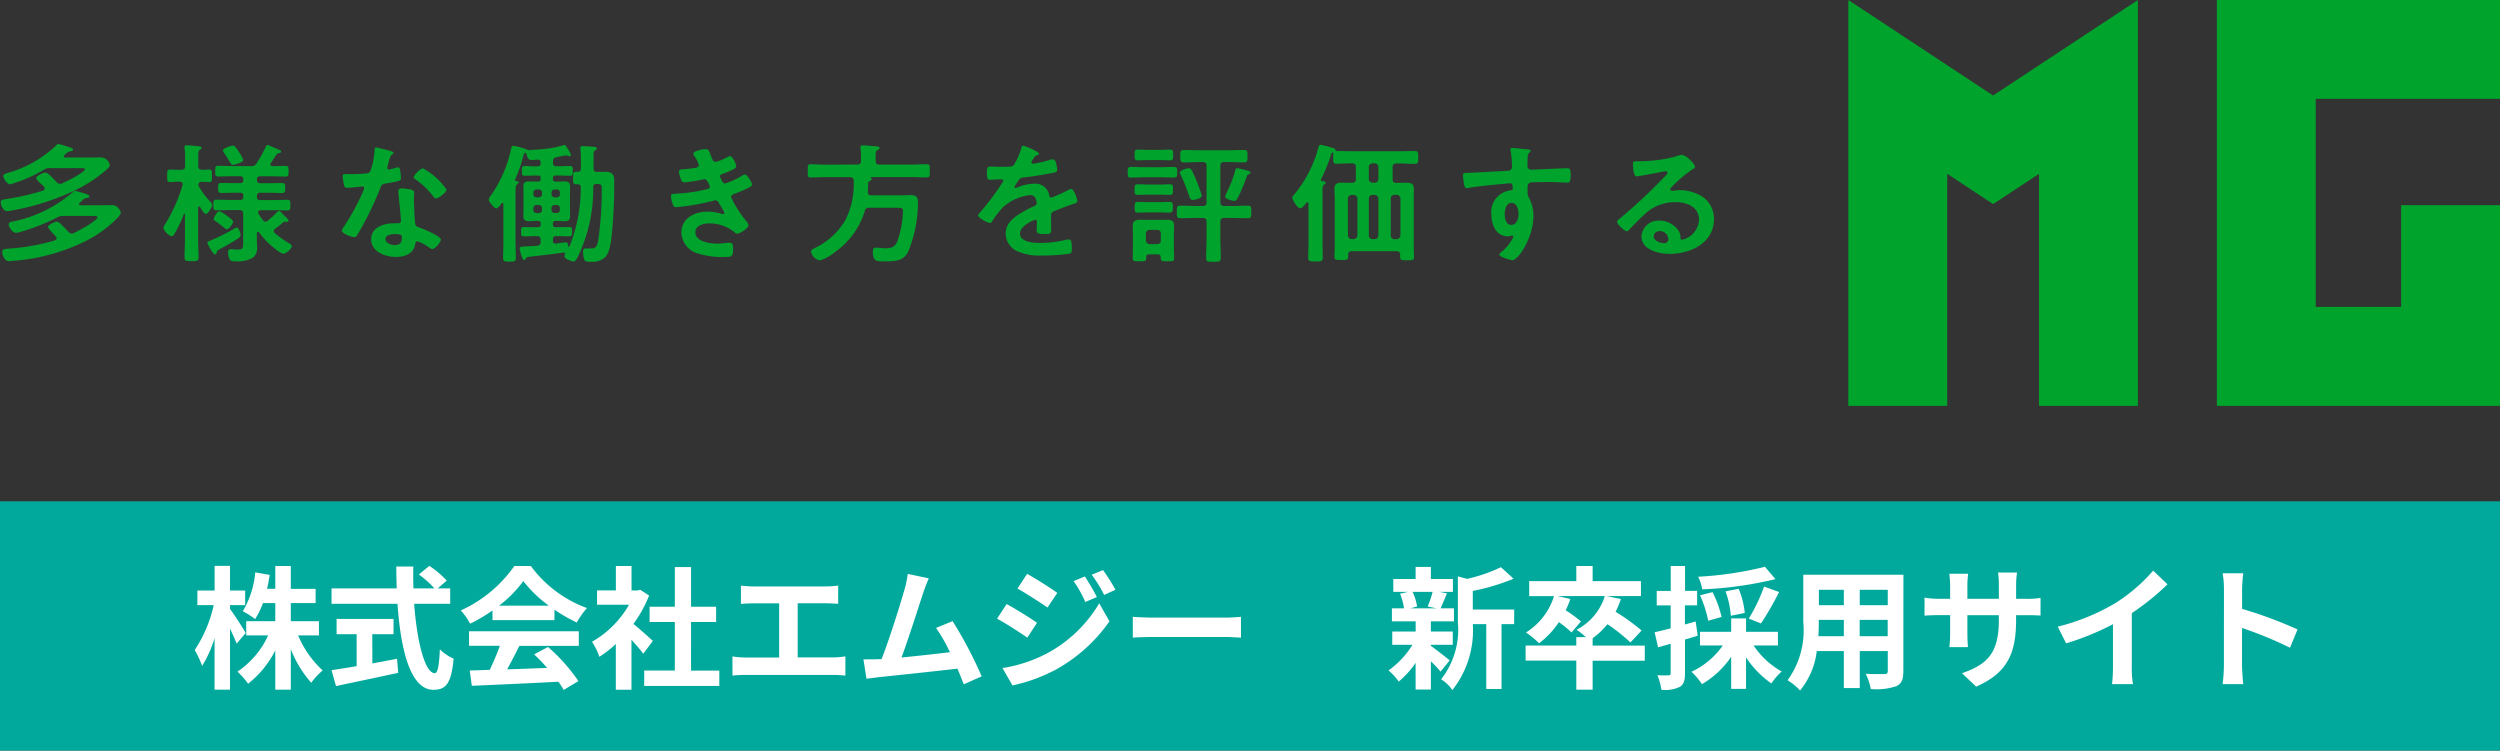 <svg id="コンポーネント_3_6" data-name="コンポーネント 3 – 6" xmlns="http://www.w3.org/2000/svg" width="169.551" height="50.9" viewBox="0 0 169.551 50.9">
  <rect x="0" y="0" width="169.551" height="50.9" fill="#333333" stroke="none"/>
  <rect id="長方形_55" data-name="長方形 55" width="169.55" height="16.9" transform="translate(0 34)" fill="#01a99d"/>
  <path id="パス_201" data-name="パス 201" d="M-68.337-3.069c-.144-.261-.8-1.3-1.062-1.629v-.261h1.026v-.99H-69.4V-7.623h-1.044v1.674h-1.17v.99h1.107a8.968,8.968,0,0,1-1.287,3.042,6.512,6.512,0,0,1,.5,1.08,7.854,7.854,0,0,0,.846-1.881V.774H-69.4v-4.14c.18.378.351.765.45,1.017Zm4.968.162V-3.87h-1.908V-5.1h1.683v-.963h-1.683V-7.614H-66.33v1.548h-.558c.072-.306.126-.621.18-.945l-.981-.171a6.2,6.2,0,0,1-.846,2.637,5.529,5.529,0,0,1,.837.531A5.337,5.337,0,0,0-67.167-5.1h.837V-3.87H-68.3v.963h1.485A5.9,5.9,0,0,1-68.895-.45a5.16,5.16,0,0,1,.72.819A6.656,6.656,0,0,0-66.33-1.89V.774h1.053V-1.971A7.662,7.662,0,0,0-63.891.306a4.548,4.548,0,0,1,.774-.837,6.811,6.811,0,0,1-1.665-2.376Zm3.618-.081h1.44V-4.023h-3.861v1.035h1.359V-.819c-.648.108-1.242.2-1.7.27l.3,1.08c1.161-.252,2.745-.576,4.221-.9l-.081-.954c-.549.108-1.125.216-1.674.315Zm5.283-2.061V-6.093h-.846l.612-.531a6.722,6.722,0,0,0-1.179-1l-.711.585a6.372,6.372,0,0,1,1.053.945h-1.422c-.018-.486-.018-.99-.009-1.485h-1.152c0,.495.009,1,.027,1.485h-4.419v1.044h4.473c.216,3.168.891,5.832,2.43,5.832.855,0,1.215-.414,1.377-2.115a3.011,3.011,0,0,1-.936-.63c-.045,1.143-.153,1.62-.342,1.62-.657,0-1.206-2.079-1.4-4.707Zm3.312.126a8.179,8.179,0,0,0,1.647-1.665,8.759,8.759,0,0,0,1.728,1.665Zm-.441.981h4.2v-.711a10.876,10.876,0,0,0,1.512.873,5.547,5.547,0,0,1,.693-.981A8.233,8.233,0,0,1-49-7.614h-1.116A8.937,8.937,0,0,1-53.748-4.6a4.181,4.181,0,0,1,.63.9A10.392,10.392,0,0,0-51.6-4.6ZM-53.19-2.2H-51.1a17.283,17.283,0,0,1-.684,1.629l-1.359.045L-53,.513c1.53-.072,3.753-.162,5.868-.279a4.771,4.771,0,0,1,.36.558l1-.6a12.1,12.1,0,0,0-2.061-2.313l-.945.5a10.728,10.728,0,0,1,.882.918c-.918.036-1.845.072-2.709.1.27-.5.567-1.062.828-1.593h4.032v-.99H-53.19Zm12.465-.333c-.189-.18-.882-.8-1.314-1.152a8.735,8.735,0,0,0,1.062-1.926L-41.58-6l-.189.045h-.4V-7.614h-1.062v1.656h-1.278v.972h2.169a6.723,6.723,0,0,1-2.511,2.511,4.29,4.29,0,0,1,.5,1.017,7.448,7.448,0,0,0,1.116-.864v3.1h1.062V-2.61c.306.333.612.693.8.945Zm2.592,2.016V-3.816h1.7V-4.851h-1.7V-7.542h-1.1v2.691h-1.71v1.035h1.71V-.522H-41.31V.522h5.094V-.522Zm3.384-5.76v1.233c.225-.018.612-.036.855-.036h1.737v3.672h-2.286a5.828,5.828,0,0,1-.882-.072V-.18a7.521,7.521,0,0,1,.882-.045h5.931a7.221,7.221,0,0,1,.846.045V-1.485a5.5,5.5,0,0,1-.846.072H-30.9V-5.085H-29c.261,0,.576.018.846.036V-6.282c-.261.027-.576.054-.846.054h-4.9C-34.146-6.228-34.515-6.255-34.749-6.282Zm12.744-.5-1.431-.3a6.549,6.549,0,0,1-.216,1.044c-.261.936-1.035,3.4-1.557,4.734-.081,0-.171.009-.243.009-.3.009-.684.009-.99.009l.207,1.314c.288-.036.621-.081.846-.108,1.134-.117,3.861-.405,5.319-.576.171.387.315.756.432,1.062l1.215-.54a27.68,27.68,0,0,0-1.971-3.744l-1.125.459a10.879,10.879,0,0,1,.945,1.647c-.909.108-2.187.252-3.285.36.45-1.206,1.179-3.492,1.467-4.374C-22.257-6.183-22.122-6.516-22.005-6.786Zm10.575-.126-.756.315a8.129,8.129,0,0,1,.792,1.413l.783-.333A15.3,15.3,0,0,0-11.43-6.912Zm1.233-.432-.765.315a8.648,8.648,0,0,1,.846,1.368L-9.351-6A11.574,11.574,0,0,0-10.2-7.344Zm-5.148.261-.648.99c.594.333,1.53.936,2.034,1.287l.666-.99C-13.761-6.129-14.751-6.759-15.345-7.083ZM-17.01-.693l.675,1.179A11.319,11.319,0,0,0-13.329-.621a10.856,10.856,0,0,0,3.573-3.24l-.693-1.224a9.111,9.111,0,0,1-3.5,3.375A9.651,9.651,0,0,1-17.01-.693Zm.279-4.338-.648.99c.6.324,1.539.927,2.052,1.287l.657-1.008C-15.129-4.086-16.119-4.707-16.731-5.031Zm8.559.864v1.413c.333-.027.936-.045,1.449-.045H-1.89c.378,0,.837.036,1.053.045V-4.167c-.234.018-.63.054-1.053.054H-6.723C-7.191-4.113-7.848-4.14-8.172-4.167ZM12.159-5.859a6.727,6.727,0,0,1-.333.99l.594.126H10.656l.45-.126a3.549,3.549,0,0,0-.306-.99Zm-.117,3.591h1.485v-.9H12.042v-.693h1.566v-.882H12.7c.126-.27.27-.63.432-1.017l-.522-.1h.927v-.873H12.042v-.819H11.007v.819H9.495v.873H10.5l-.549.126a4.169,4.169,0,0,1,.27.99H9.4v.882h1.611v.693H9.423v.9h1.368A5.9,5.9,0,0,1,9.171-.531a3.955,3.955,0,0,1,.693.756,6.357,6.357,0,0,0,1.143-1.269V.765h1.035V-1.152a8.423,8.423,0,0,1,.657.7l.621-.765c-.207-.162-.954-.756-1.278-.981Zm5.652-2.394H14.886v-1.26a14.585,14.585,0,0,0,2.763-.828l-.855-.783a10.593,10.593,0,0,1-2.3.792l-.621-.171V-3.8A5.442,5.442,0,0,1,12.735.072,2.466,2.466,0,0,1,13.5.8a6.519,6.519,0,0,0,1.386-4.473H15.8v4.4h1.035v-4.4h.855ZM26.55-2.214H23.013v-.5a5.3,5.3,0,0,0,1.008-.954A13.02,13.02,0,0,1,25.578-2.43l.756-.81A14.076,14.076,0,0,0,24.57-4.509a6.211,6.211,0,0,0,.36-.864l-.954-.2h2.313V-6.588H23.013V-7.614H21.906v1.026H18.711v1.017h1.683a4.465,4.465,0,0,1-1.9,2.466,7.275,7.275,0,0,1,.891.729,5.854,5.854,0,0,0,1.341-1.431,7.3,7.3,0,0,1,.855.7l.639-.747a8.9,8.9,0,0,0-1.035-.756,5.691,5.691,0,0,0,.315-.765l-.855-.2h3.195a3.865,3.865,0,0,1-1.917,2.286,5.116,5.116,0,0,1,.63.5h-.648v.567H18.468v1.026h3.438V.774h1.107V-1.188H26.55ZM34.7-7.56a24.163,24.163,0,0,1-4.527.675,3.656,3.656,0,0,1,.279.855,25.438,25.438,0,0,0,4.959-.693Zm-.27,3.843A19.924,19.924,0,0,0,35.658-5.85l-1.017-.369A11.76,11.76,0,0,1,33.606-4.05Zm-1.1-.711a5.476,5.476,0,0,0-.414-1.638l-.891.171a5.992,5.992,0,0,1,.36,1.656Zm-1.575.27a6.86,6.86,0,0,0-.612-1.683l-.846.216A7.885,7.885,0,0,1,30.852-3.9Zm-1.755.306-.729.207v-1.3H30.1v-.981h-.819V-7.614h-.972v1.692H27.36v.981h.945v1.557c-.405.1-.783.2-1.089.261L27.45-2.1c.261-.072.558-.153.855-.243V-.351c0,.117-.045.153-.153.153a7.271,7.271,0,0,1-.747-.009,3.981,3.981,0,0,1,.27.99,2.334,2.334,0,0,0,1.251-.2c.27-.171.351-.441.351-.936V-2.628c.288-.081.576-.171.864-.261Zm5.58,1.629V-3.15H33.417v-.909H32.409v.909H30.294v.927h1.548A5.372,5.372,0,0,1,29.718-.441,4.861,4.861,0,0,1,30.429.4a6.238,6.238,0,0,0,1.98-1.854V.72h1.008V-1.413A6.567,6.567,0,0,0,35.136.351a4.021,4.021,0,0,1,.7-.81A5.493,5.493,0,0,1,33.93-2.223Zm5.544-.63V-3.96h1.9v1.107Zm-2.8,0c.018-.333.027-.657.027-.945V-3.96H40.05v1.107ZM40.05-6v1.044H38.358V-6Zm2.979,1.044h-1.9V-6h1.9ZM44.091-7.02H37.3v3.213A5.774,5.774,0,0,1,36.234.135a3.953,3.953,0,0,1,.846.693,5.154,5.154,0,0,0,1.134-2.673H40.05V.666h1.08V-1.845h1.9V-.5c0,.162-.063.216-.234.216s-.756.009-1.26-.018A4.046,4.046,0,0,1,41.877.729,4.179,4.179,0,0,0,43.6.54c.36-.162.486-.45.486-1.026Zm7.641,3.042v-.3H52.4c.477,0,.792.009.99.027v-1.2a5.333,5.333,0,0,1-.99.063h-.666v-.945a5.67,5.67,0,0,1,.063-.837H50.508a5.939,5.939,0,0,1,.054.837v.945H48.429v-.891a5.5,5.5,0,0,1,.054-.81H47.205c.027.27.054.549.054.81v.891h-.765a5.846,5.846,0,0,1-.972-.081v1.224c.2-.018.522-.036.972-.036h.765v1.224a7.279,7.279,0,0,1-.054.945h1.26c-.009-.18-.036-.549-.036-.945V-4.275h2.133v.342c0,2.214-.765,2.988-2.5,3.591l.963.909C51.192-.387,51.732-1.746,51.732-3.978Zm2.826.477.567,1.134a18.034,18.034,0,0,0,3.177-1.3v2.88A10.078,10.078,0,0,1,58.239.4h1.422A6.188,6.188,0,0,1,59.58-.783V-4.419A16.508,16.508,0,0,0,62-6.372L61.029-7.3a11.538,11.538,0,0,1-2.538,2.187A14.472,14.472,0,0,1,54.558-3.5ZM65.826-.864A9.885,9.885,0,0,1,65.736.4h1.4c-.036-.369-.081-1-.081-1.26V-3.411A26,26,0,0,1,70.308-2.07l.513-1.242a29.394,29.394,0,0,0-3.762-1.395V-6.039a9.786,9.786,0,0,1,.081-1.08h-1.4a6.248,6.248,0,0,1,.09,1.08Z" transform="translate(85 46)" fill="#fff"/>
  <g id="グループ_78" data-name="グループ 78" transform="translate(125.355)">
    <path id="パス_188" data-name="パス 188" d="M305.141,18.178V11.473h-19.2V39h19.2V25.387h-6.706v6.9h-5.791V18.178Z" transform="translate(-260.946 -11.473)" fill="#00a32c"/>
    <path id="パス_189" data-name="パス 189" d="M221.044,17.95l-9.818-6.477V39h6.706V23.261l3.113,2.054,3.113-2.054V39h6.706V11.473Z" transform="translate(-211.226 -11.473)" fill="#00a32c"/>
  </g>
  <g id="グループ_79" data-name="グループ 79" transform="translate(0.048 9.768)">
    <path id="パス_190" data-name="パス 190" d="M15.216,37.176a.265.265,0,0,0,.142-.035c.246-.1,1.554-.746,1.554-.966,0-.061-.17-.07-.313-.07H14.572a.715.715,0,0,0-.427.1,9.831,9.831,0,0,1-2.294,1c-.227,0-.474-.394-.474-.562,0-.14.17-.175.408-.245A7.776,7.776,0,0,0,14.9,34.621c.056-.061.123-.149.218-.149a4.3,4.3,0,0,1,.578.167c.209.07.408.106.408.22,0,.079-.1.1-.161.1a.486.486,0,0,0-.3.158c-.048.035-.17.131-.17.193s.065.08.113.08h1.5c.285,0,.569-.009.854-.009a.639.639,0,0,1,.654.518c0,.123-.161.263-.256.343a9.314,9.314,0,0,1-1.924,1.282,16.411,16.411,0,0,1-4.379,1.439,3.1,3.1,0,0,1-.4.062c-.3,0-.435-.457-.435-.6,0-.167.132-.185.36-.22a16.577,16.577,0,0,0,2.5-.57c.066-.027.123-.062.123-.141,0-.106-.142-.22-.285-.351-.161-.149-.294-.3-.294-.361,0-.14.474-.377.635-.377s.635.526.749.649a.3.3,0,0,0,.227.114m-.227,3.7a.177.177,0,0,0-.047-.113c-.057-.062-.123-.132-.189-.211a1.91,1.91,0,0,1-.351-.439c0-.149.464-.368.606-.368a.478.478,0,0,1,.265.158c.161.158.37.369.522.535a.292.292,0,0,0,.218.114.331.331,0,0,0,.161-.044c.256-.115,1.583-.825,1.583-1.062,0-.08-.113-.088-.313-.088H15.482a.742.742,0,0,0-.455.1,13.856,13.856,0,0,1-2.408.958,1.5,1.5,0,0,1-.379.087c-.237,0-.5-.378-.5-.57,0-.141.132-.167.246-.193a8.808,8.808,0,0,0,4.085-1.985c.057-.062.1-.1.18-.1a6.239,6.239,0,0,1,.663.192c.161.053.294.088.294.194,0,.07-.094.088-.151.1a.385.385,0,0,0-.294.141c-.152.131-.256.219-.256.272,0,.026.019.07.1.079h1.1c.323,0,.644-.008.967-.008a.544.544,0,0,1,.484.185.768.768,0,0,1,.189.325c0,.1-.18.307-.256.386a8.171,8.171,0,0,1-2.284,1.616,13.4,13.4,0,0,1-4.749,1.264c-.085.009-.2.026-.275.026-.37,0-.483-.482-.483-.632,0-.194.113-.194.549-.228a14.421,14.421,0,0,0,3-.544c.075-.027.132-.062.132-.141" transform="translate(-11.198 -34.472)" fill="#00a32c"/>
    <path id="パス_191" data-name="パス 191" d="M30.087,38.465c.037.044.094.1.094.158,0,.123-.275.615-.427.615-.132,0-.322-.342-.4-.466a.1.1,0,0,0-.066-.035c-.048,0-.057.035-.066.07v2.151c0,.4.028.816.028,1.22,0,.254-.1.263-.465.263s-.483,0-.483-.263c0-.4.028-.817.028-1.22V39.265c0-.044-.028-.044-.037-.044s-.028.009-.038.027a8.584,8.584,0,0,1-.626,1.325c-.037.07-.094.175-.2.175-.18,0-.559-.394-.559-.561A.647.647,0,0,1,27,39.915a10.886,10.886,0,0,0,1.166-2.634c0-.018.01-.035.01-.061,0-.123-.1-.168-.218-.168-.237-.008-.493.027-.644.027-.2,0-.189-.132-.189-.421,0-.308-.01-.43.189-.43.151,0,.427.018.692.018h.066c.189,0,.265-.07.265-.246V35.42a3.451,3.451,0,0,0-.037-.641v-.088c0-.087.075-.106.161-.106.124,0,.626.044.768.061.076.009.227.009.227.114,0,.062-.047.08-.123.132-.1.061-.1.22-.1.509V36c0,.168.066.229.256.246.066,0,.446-.018.483-.018.209,0,.189.132.189.421s.02.43-.189.43c-.085,0-.37-.018-.5-.018a.2.2,0,0,0-.227.211.209.209,0,0,0,.029.1,5.235,5.235,0,0,0,.825,1.089M31.935,40.9c-.427.282-.8.484-1.261.738-.161.087-.18.106-.189.228a.135.135,0,0,1-.114.123c-.142,0-.521-.719-.521-.8,0-.053.047-.079.1-.1a13.149,13.149,0,0,0,1.762-.877c.039-.018.076-.054.114-.054.151,0,.275.352.275.51,0,.123-.066.166-.161.227m1.848-1.132a.244.244,0,0,0,.161-.07,7.683,7.683,0,0,0,.635-.58c.028-.026.075-.079.123-.079s.114.062.218.167c.066.07.151.158.227.228.113.114.2.193.2.263a.091.091,0,0,1-.094.087c-.019,0-.047-.008-.056-.008a.266.266,0,0,0-.076-.008.214.214,0,0,0-.133.044,5.686,5.686,0,0,1-.54.43.22.22,0,0,0-.1.158.231.231,0,0,0,.076.149,7.076,7.076,0,0,0,.9.65c.085.052.246.132.246.237,0,.167-.4.51-.588.51a2.167,2.167,0,0,1-.578-.361,5.5,5.5,0,0,1-1.061-1.1.1.1,0,0,0-.066-.035c-.048,0-.066.044-.076.088v.527c0,.149.019.3.019.447a.819.819,0,0,1-.285.7,2.194,2.194,0,0,1-1.213.246c-.114,0-.294,0-.361-.114a1.338,1.338,0,0,1-.113-.51.182.182,0,0,1,.2-.2,1.007,1.007,0,0,1,.161.009c.1.008.208.017.285.017.369,0,.379-.1.379-.535v-1.9c0-.175-.075-.245-.265-.245h-.549c-.332,0-.673.017-1,.017-.218,0-.208-.114-.208-.36,0-.263,0-.36.218-.36.331,0,.663.018,1,.018h.587c.161,0,.227-.062.227-.2V38.01c0-.149-.066-.211-.227-.211h-.342c-.312,0-.625.018-.938.018-.208,0-.2-.114-.2-.342s-.009-.334.208-.334c.313,0,.616.009.928.009h.342c.161,0,.227-.062.227-.2v-.07c0-.14-.066-.2-.227-.2h-.455c-.332,0-.673.018-1.014.018-.218,0-.208-.1-.208-.369s0-.351.208-.351c.342,0,.682.018,1.014.018h1.194a.372.372,0,0,0,.379-.175,8.642,8.642,0,0,0,.625-1.115c.029-.07.048-.141.133-.141.047,0,.606.246.7.289.132.054.218.088.218.158s-.076.087-.2.114a.186.186,0,0,0-.123.1c-.142.185-.256.387-.38.58a.119.119,0,0,0-.028.079c0,.079.076.106.151.114.294,0,.579-.018.873-.018.218,0,.208.106.208.36s.01.361-.208.361c-.342,0-.682-.018-1.024-.018h-.682c-.161,0-.227.062-.227.2v.07c0,.14.066.2.227.2h.559c.3,0,.616-.009.919-.009.218,0,.209.1.209.334s.009.342-.2.342c-.313,0-.616-.018-.929-.018h-.559c-.161,0-.227.07-.227.211V38.1c0,.14.066.2.227.2h.834c.342,0,.673-.018,1-.018.218,0,.208.114.208.36s.01.36-.208.36c-.332,0-.673-.017-1-.017h-.8c-.085.008-.18.035-.18.131a.269.269,0,0,0,.038.123,3.42,3.42,0,0,0,.284.422.239.239,0,0,0,.18.1m-2.616.518c-.067,0-.123-.053-.237-.14a6.163,6.163,0,0,0-.6-.448c-.047-.027-.066-.044-.066-.1,0-.087.237-.536.38-.536a1.29,1.29,0,0,1,.36.193c.038.018.066.044.085.053.114.088.5.36.5.465s-.275.509-.426.509m.407-4.363c-.094,0-.151-.087-.265-.289-.076-.132-.19-.316-.351-.553-.018-.035-.066-.1-.066-.132,0-.157.579-.333.692-.333.132,0,.275.237.426.474a2.11,2.11,0,0,1,.265.509c0,.149-.578.325-.7.325" transform="translate(-15.834 -34.498)" fill="#00a32c"/>
    <path id="パス_192" data-name="パス 192" d="M47.4,35.063c.047.018.151.044.151.1s-.066.1-.151.158a1.462,1.462,0,0,0-.171.466,2.7,2.7,0,0,0-.1.4.105.105,0,0,0,.1.114,4.95,4.95,0,0,0,.54-.132.347.347,0,0,1,.1-.018c.113,0,.123.158.142.263a4.009,4.009,0,0,1,.047.465c0,.193-.114.211-.986.36-.341.053-.332.114-.445.4a21.618,21.618,0,0,1-1.545,3.125c-.057.088-.085.123-.189.123-.208,0-.844-.255-.844-.439a.949.949,0,0,1,.17-.316,15.922,15.922,0,0,0,1.128-2.028,3.31,3.31,0,0,0,.218-.536.124.124,0,0,0-.132-.114c-.075,0-.806.088-1.023.088-.161,0-.2-.079-.237-.281-.018-.106-.066-.421-.066-.509,0-.114.066-.14.17-.14h.436a9.045,9.045,0,0,0,.976-.044c.124-.018.209-.026.285-.14a5.026,5.026,0,0,0,.3-1.475c0-.061,0-.149.085-.149.1,0,.891.21,1.043.254m1.364,2.616c.1.027.19.079.19.184,0,.018-.02.282-.02.466,0,.254.048,1.518.1,1.7.029.131.152.166.294.219.029.008.067.026.1.035.218.079,1.336.562,1.336.773,0,.14-.351.641-.587.641a.5.5,0,0,1-.246-.123,2.75,2.75,0,0,0-.758-.4c-.1,0-.142.123-.152.2-.113.641-.673.86-1.317.86-.768,0-1.668-.377-1.668-1.194s.825-1.089,1.573-1.089h.246c.114,0,.2-.044.2-.149,0-.281-.142-1.554-.17-1.9,0-.044-.01-.079-.01-.123,0-.141.085-.193.227-.193a4.245,4.245,0,0,1,.673.087m-1.772,3.345c0,.272.379.413.625.413.342,0,.493-.167.493-.474,0-.176-.01-.273-.483-.273-.227,0-.635.053-.635.334m4.142-3.354c0,.211-.54.6-.711.6-.1,0-.161-.1-.208-.157a5.185,5.185,0,0,0-1.185-1.133c-.038-.026-.123-.079-.123-.14,0-.123.437-.606.635-.606a4.714,4.714,0,0,1,1.592,1.431" transform="translate(-20.913 -34.572)" fill="#00a32c"/>
    <path id="パス_193" data-name="パス 193" d="M62.546,35.762c0,.175.075.246.266.246h.047c.284,0,.559-.018.843-.018.209,0,.19.123.19.335s.019.325-.19.325c-.284,0-.559-.018-.843-.018h-.132c-.123,0-.18.053-.18.167v.079c0,.123.057.167.18.167h.085c.17,0,.351-.008.521-.008.275,0,.379.087.379.342,0,.158-.01.308-.01.457v1.089c0,.149.01.3.01.447,0,.246-.085.361-.36.361-.18,0-.36-.018-.54-.018h-.085c-.123,0-.18.053-.18.167v.087c0,.123.057.167.18.167h.123c.275,0,.541-.008.816-.008.189,0,.18.114.18.316s0,.316-.18.316c-.275,0-.54-.017-.816-.017h-.075c-.161,0-.227.061-.227.21v.114a.163.163,0,0,0,.18.185h.028c.113-.017.6-.088.654-.088.152,0,.171.158.18.273a.034.034,0,0,0,.038.035.053.053,0,0,0,.038-.018,10.57,10.57,0,0,0,.768-4.038c0-.132-.066-.185-.208-.185h-.1c-.218,0-.208-.114-.208-.42s-.009-.431.208-.431h.1c.151,0,.218-.061.218-.193v-.72q0-.3-.028-.606c0-.027-.01-.062-.01-.088,0-.1.067-.132.171-.132.132,0,.673.035.806.053.066.008.142.026.142.1,0,.062-.056.088-.1.123-.114.061-.123.149-.123.43v.808c0,.158.066.237.246.237s.379-.009.568-.009c.4,0,.578.158.587.527a33.23,33.23,0,0,1-.142,3.494c-.048.5-.114,1.492-.531,1.826a1.279,1.279,0,0,1-.891.254c-.322,0-.417-.017-.474-.166a1.846,1.846,0,0,1-.076-.457c0-.141.01-.281.171-.281h.227c.436,0,.511-.026.625-.483a24.53,24.53,0,0,0,.247-3.59c0-.289-.1-.3-.37-.3a.181.181,0,0,0-.208.2v.131a10.491,10.491,0,0,1-1.062,4.644c-.123.2-.161.282-.265.282-.17,0-.635-.194-.635-.361A.245.245,0,0,1,63.361,42a.115.115,0,0,0,.019-.052c0-.071-.057-.1-.132-.088-.351.053-.7.1-1.052.14-.4.053-.806.088-1.213.14-.2.027-.246.044-.275.132-.019.054-.038.088-.1.088-.1,0-.123-.079-.2-.307a2.918,2.918,0,0,1-.123-.483c0-.114.123-.114.483-.132.171-.009.408-.009.7-.044a.235.235,0,0,0,.246-.271v-.132c0-.166-.075-.245-.265-.245h-.076c-.265,0-.54.017-.815.017-.18,0-.171-.123-.171-.325s0-.307.18-.307c.275,0,.54.008.806.008h.161c.123,0,.18-.044.18-.158v-.1c0-.114-.047-.167-.18-.167h-.1c-.17,0-.351.018-.521.018-.275,0-.37-.1-.37-.351,0-.149.009-.308.009-.456V37.834c0-.149-.009-.3-.009-.457,0-.245.094-.342.36-.342.18,0,.361.008.531.008h.1c.123,0,.18-.044.18-.167V36.8c0-.114-.047-.167-.18-.167h-.057c-.275,0-.559.018-.834.018-.208,0-.2-.1-.2-.325s-.009-.335.189-.335c.284,0,.569.027.853.018.161,0,.227-.061.227-.2v-.061c0-.132-.066-.194-.208-.194a3.176,3.176,0,0,1-.416.027c-.18,0-.256-.1-.332-.4-.009-.035-.038-.087-.085-.087a.1.1,0,0,0-.066.035,1,1,0,0,0-.076.22,10.212,10.212,0,0,1-.55,1.562c-.009.009-.009.009-.009.026,0,.035.029.062.076.071.066,0,.18.017.18.1,0,.053-.056.08-.1.115-.1.07-.113.228-.113.535v3.371c0,.361.019.72.019,1.081,0,.254-.085.263-.427.263-.36,0-.436-.009-.436-.263,0-.361.019-.72.019-1.081V38.563c0-.035-.019-.07-.057-.07a.1.1,0,0,0-.066.035c-.17.254-.285.334-.36.334-.123,0-.237-.158-.436-.413a.355.355,0,0,1-.076-.185.554.554,0,0,1,.151-.281A8.632,8.632,0,0,0,59.7,34.874c.029-.114.048-.254.171-.254a4.131,4.131,0,0,1,.919.254.154.154,0,0,0,.085.044c.218-.026.389-.035.6-.044.18-.008.379-.026.654-.061a5.837,5.837,0,0,0,1.1-.229.329.329,0,0,1,.085-.026c.076,0,.142.087.323.4a1.162,1.162,0,0,1,.132.281.1.1,0,0,1-.1.088.324.324,0,0,1-.133-.044.375.375,0,0,0-.1-.017c-.029,0-.551.1-.636.123-.18.044-.246.106-.246.29Zm-.739,2.028a.212.212,0,0,0-.227-.211h-.132a.212.212,0,0,0-.228.211V37.9a.212.212,0,0,0,.228.211h.132a.212.212,0,0,0,.227-.211Zm-.36.843a.212.212,0,0,0-.228.211v.123a.207.207,0,0,0,.228.211h.132a.207.207,0,0,0,.227-.211v-.123a.212.212,0,0,0-.227-.211Zm1.355-.518a.2.2,0,0,0,.218-.211v-.114a.2.2,0,0,0-.218-.211h-.123a.212.212,0,0,0-.227.211V37.9a.212.212,0,0,0,.227.211Zm-.351.851a.207.207,0,0,0,.227.211H62.8a.2.2,0,0,0,.218-.211v-.123a.2.2,0,0,0-.218-.211h-.123a.212.212,0,0,0-.227.211Z" transform="translate(-25.096 -34.498)" fill="#00a32c"/>
    <path id="パス_194" data-name="パス 194" d="M78.466,35.445c.075.2.132.387.322.387a3.369,3.369,0,0,0,.73-.3.874.874,0,0,1,.237-.088c.17,0,.417.536.417.685,0,.1-.113.158-.2.21a6.5,6.5,0,0,1-.682.291c-.1.035-.218.061-.218.175a.307.307,0,0,0,.048.131c.1.246.17.361.284.361a4.931,4.931,0,0,0,1.128-.51.566.566,0,0,1,.227-.1c.161,0,.483.544.483.675s-.208.211-.4.308c-.246.114-.5.22-.758.315-.113.044-.266.088-.266.237a7.7,7.7,0,0,0,.958,1.527c.075.1.227.263.227.377,0,.2-.558.571-.767.571a.2.2,0,0,1-.152-.07,2.647,2.647,0,0,0-1.744-.624c-.4,0-.939.142-.939.6,0,.633.967.773,1.479.773a4.319,4.319,0,0,0,.578-.044c.076-.008.189-.017.275-.017.189,0,.227.149.227.4,0,.544-.094.562-.54.562a5.34,5.34,0,0,1-1.829-.228,1.525,1.525,0,0,1-1.138-1.413c0-.958.844-1.431,1.8-1.431a3.061,3.061,0,0,1,.938.149.37.37,0,0,0,.1.017.082.082,0,0,0,.085-.079,6.347,6.347,0,0,0-.361-.641c-.056-.106-.113-.211-.256-.211a.32.32,0,0,0-.132.026,15.945,15.945,0,0,1-2.522.439c-.161,0-.2-.088-.246-.22a2.069,2.069,0,0,1-.114-.535c0-.168.17-.149.417-.168a10.407,10.407,0,0,0,2.019-.3c.094-.026.208-.07.208-.166,0-.018-.17-.51-.36-.51-.048,0-.227.044-.294.054a9.49,9.49,0,0,1-1.08.158c-.123,0-.161-.053-.208-.149a2.027,2.027,0,0,1-.161-.562c0-.184.246-.176.379-.184a6.553,6.553,0,0,0,.73-.088c.123-.018.246-.061.246-.2a2.336,2.336,0,0,0-.266-.535.646.646,0,0,1-.113-.228c0-.185.663-.308.824-.308.227,0,.247.14.38.474" transform="translate(-30.289 -34.62)" fill="#00a32c"/>
    <path id="パス_195" data-name="パス 195" d="M92.266,35.9c.19,0,.265-.079.265-.246v-.307a3.476,3.476,0,0,0-.038-.545V34.72c0-.1.076-.123.17-.123.133,0,.739.053.9.07.075.009.227.009.227.114,0,.07-.076.106-.142.141-.123.07-.133.114-.123.737,0,.167.075.246.266.246h2.066c.379,0,.749-.026,1.118-.026.237,0,.218.114.218.448s.019.447-.218.447c-.369,0-.739-.026-1.118-.026H93.176c-.019.008-.019.018-.01.026.048.018.085.044.085.1,0,.079-.085.123-.161.167a.164.164,0,0,0-.076.167c0,.176-.009.36-.019.544,0,.166.067.237.246.237h1.99c.218,0,.437-.018.663-.018.456,0,.5.219.5.518a8.921,8.921,0,0,1-.673,3.345c-.322.606-.881.632-1.525.632-.54,0-.863.053-.863-.623,0-.194.029-.308.208-.308.151,0,.417.044.635.044.389,0,.635-.07.8-.422a6.649,6.649,0,0,0,.4-2.063c0-.263-.075-.263-.53-.263H93.1a.27.27,0,0,0-.313.229,5.294,5.294,0,0,1-2.018,2.774,2.942,2.942,0,0,1-1.042.571.77.77,0,0,1-.588-.606c0-.1.085-.149.313-.263a4.776,4.776,0,0,0,2.028-1.887,5.319,5.319,0,0,0,.559-2.493v-.176c-.019-.167-.1-.211-.265-.228H90.247c-.37,0-.739.026-1.109.026-.237,0-.218-.1-.218-.447s-.018-.448.218-.448c.37,0,.739.026,1.109.026Z" transform="translate(-34.185 -34.509)" fill="#00a32c"/>
    <path id="パス_196" data-name="パス 196" d="M109.473,35.169c0,.053-.066.088-.114.1-.151.054-.189.1-.312.3a.565.565,0,0,0-.1.2c0,.061.047.087.1.087a7.324,7.324,0,0,0,1.1-.245.775.775,0,0,1,.237-.053c.161,0,.209.141.237.263a2.642,2.642,0,0,1,.076.474c0,.149-.3.185-.5.22-.6.114-1.2.211-1.792.273a.339.339,0,0,0-.285.14,2.774,2.774,0,0,0-.323.509.072.072,0,0,0,.076.061.387.387,0,0,0,.17-.053,2.81,2.81,0,0,1,1.033-.228.952.952,0,0,1,1.08.79c.019.079.048.149.142.149a8.775,8.775,0,0,0,1.109-.5.823.823,0,0,1,.246-.087c.18,0,.408.676.408.825,0,.1-.1.14-.285.193-.038.018-.085.026-.133.044-.379.132-.749.281-1.118.43-.17.061-.246.114-.246.289v.114c0,.273.009.536.009.808,0,.315-.047.351-.408.351-.408,0-.578-.018-.578-.246,0-.193.019-.387.019-.57,0-.08-.028-.149-.123-.149-.048,0-1.025.387-1.025.93,0,.588.92.641,1.375.641a7.469,7.469,0,0,0,1.763-.219,1.193,1.193,0,0,1,.189-.018c.123,0,.189.1.189.6,0,.263-.01.335-.218.377a13.573,13.573,0,0,1-1.82.114,3.758,3.758,0,0,1-1.5-.228,1.342,1.342,0,0,1-.948-1.255c0-.79.692-1.221,1.346-1.58.189-.106.389-.2.587-.289.1-.044.171-.1.171-.2a1.076,1.076,0,0,0-.048-.245.389.389,0,0,0-.417-.3,3.3,3.3,0,0,0-1.772.773,5.736,5.736,0,0,0-.8,1.027.157.157,0,0,1-.132.087c-.171,0-.806-.351-.806-.509,0-.07.075-.14.123-.193a16.676,16.676,0,0,0,1.592-2.151c0-.079-.076-.106-.208-.106-.152,0-.37.027-.664.027-.208,0-.246-.044-.246-.492,0-.351.037-.4.275-.4.161,0,.407.017.682.017h.275c.246,0,.5-.008.588-.114a4.635,4.635,0,0,0,.511-1.132c.02-.1.038-.185.133-.185s1.061.4,1.061.536" transform="translate(-39.044 -34.52)" fill="#00a32c"/>
    <path id="パス_197" data-name="パス 197" d="M120.834,36.887c-.284,0-.569.018-.854.018-.256,0-.246-.088-.246-.36s-.009-.36.246-.36c.285,0,.569.017.854.017h1.156c.284,0,.569-.017.854-.017.256,0,.246.1.246.36s.009.36-.246.36c-.285,0-.569-.018-.854-.018Zm1.137,5.417c0-.132-.067-.193-.218-.193h-.55c-.142,0-.218.061-.218.193v.079c0,.2-.113.2-.455.2-.361,0-.455,0-.455-.2,0-.22.009-.439.009-.658v-1c0-.185-.009-.361-.009-.544,0-.3.152-.413.464-.413.171,0,.342.008.522.008h.834c.17,0,.342-.008.512-.008.332,0,.474.114.474.421,0,.185-.019.36-.019.536v1c0,.219.019.439.019.658,0,.2-.1.2-.465.2-.322,0-.445,0-.445-.194Zm-.816-4.24c-.256,0-.521.017-.72.017-.246,0-.237-.1-.237-.36s-.009-.36.237-.36c.2,0,.465.018.72.018h.692c.256,0,.511-.018.72-.018.246,0,.237.1.237.36s.009.36-.237.36c-.218,0-.465-.017-.72-.017Zm-.047-2.344c-.256,0-.512.018-.673.018-.237,0-.237-.1-.237-.368s0-.361.237-.361c.161,0,.417.018.673.018h.8c.246,0,.512-.018.664-.018.256,0,.246.1.246.368s0,.361-.246.361c-.161,0-.408-.018-.664-.018Zm.047,3.547c-.237,0-.492.017-.711.017-.237,0-.237-.088-.237-.368,0-.263,0-.36.237-.36.2,0,.464.017.711.017h.682c.256,0,.521-.017.72-.017.237,0,.237.1.237.36s0,.368-.247.368c-.208,0-.464-.017-.711-.017Zm.569,2.15a.232.232,0,0,0,.256-.245V40.7a.232.232,0,0,0-.256-.246h-.493a.256.256,0,0,0-.265.246v.475a.255.255,0,0,0,.265.245Zm4.293-2.826c0,.166.085.245.266.245h.521c.361,0,.711-.026,1.071-.026.246,0,.237.106.237.43s.009.421-.237.421c-.36,0-.711-.017-1.071-.017h-.521c-.18,0-.266.07-.266.245v1.15c0,.431.029.861.029,1.291,0,.281-.1.289-.493.289s-.5-.008-.5-.272c0-.439.028-.869.028-1.308v-1.15c0-.175-.085-.245-.265-.245h-.436c-.361,0-.711.017-1.07.017-.247,0-.247-.1-.247-.421,0-.334,0-.43.247-.43.36,0,.71.026,1.07.026h.436c.18,0,.265-.079.265-.245V36.1c0-.175-.085-.246-.265-.246h-.2c-.351,0-.7.026-1.052.026-.284,0-.265-.123-.265-.43,0-.273-.019-.413.246-.413.351,0,.711.017,1.071.017h1.923c.361,0,.711-.017,1.062-.017.275,0,.256.123.256.421s.018.421-.266.421c-.351,0-.7-.026-1.053-.026h-.256c-.18,0-.266.07-.266.246Zm-1.876-.168c-.142,0-.18-.088-.218-.2a14.807,14.807,0,0,0-.578-1.466.457.457,0,0,1-.076-.184c0-.176.5-.3.6-.3.161,0,.2.1.379.508a9.561,9.561,0,0,1,.511,1.352c0,.194-.5.289-.616.289m3.819-1.747c-.113.044-.123.07-.161.175a11.933,11.933,0,0,1-.625,1.475c-.047.079-.094.166-.208.166-.085,0-.625-.114-.625-.3a1.45,1.45,0,0,1,.094-.254,7.458,7.458,0,0,0,.588-1.518c.019-.071.028-.149.142-.149.056,0,.313.07.389.087.389.1.5.114.5.219,0,.054-.048.08-.1.1" transform="translate(-43.299 -34.631)" fill="#00a32c"/>
    <path id="パス_198" data-name="パス 198" d="M137.515,36.935c0,.053.048.07.1.079.075.009.227.009.227.114,0,.061-.057.08-.114.123-.094.061-.1.22-.1.465V41c0,.4.018.79.018,1.185,0,.263-.094.273-.493.273-.37,0-.492,0-.492-.255,0-.4.019-.8.019-1.2V38.533c0-.044-.019-.088-.076-.088a.074.074,0,0,0-.066.035c-.18.22-.285.369-.427.369-.189,0-.531-.571-.531-.711,0-.1.1-.185.161-.255a8.382,8.382,0,0,0,1.611-3.161c.019-.087.047-.175.161-.175a6.937,6.937,0,0,1,.834.22.189.189,0,0,1,.161.132.1.1,0,0,0,.066.07c.38,0,.758.017,1.137.017h3.052c.379,0,.749-.017,1.128-.017.237,0,.228.1.228.43s.01.439-.228.439c-.379,0-.749-.026-1.128-.026h-.123c-.18,0-.256.07-.256.246v.825c0,.166.066.245.246.245.227.009.456-.008.682-.008.323,0,.512.061.512.4,0,.22-.009.448-.009.667v3.134c0,.282.019.562.019.844,0,.211-.1.211-.475.211s-.464,0-.464-.211V42c0-.167-.075-.237-.256-.237h-3.014c-.18,0-.256.07-.256.237v.149c0,.211-.1.211-.465.211-.341,0-.464,0-.464-.2,0-.282.019-.571.019-.861V38.182c0-.219-.019-.447-.019-.667,0-.325.189-.4.512-.4.228,0,.455.018.682.008.19,0,.256-.079.256-.245v-.825c0-.168-.076-.246-.265-.246-.351-.009-.692.026-1.042.026-.246,0-.227-.123-.227-.465a1.686,1.686,0,0,1,.009-.219c0-.07-.038-.088-.057-.088s-.018,0-.037.018a.453.453,0,0,0-.085.2,10.971,10.971,0,0,1-.654,1.606.074.074,0,0,0-.01.044m2.208,4.012a.261.261,0,0,0,.266-.246V38.191a.263.263,0,0,0-.266-.246h-.113a.263.263,0,0,0-.266.246V40.7a.261.261,0,0,0,.266.246Zm1.687-4.89a.256.256,0,0,0-.266-.246h-.114c-.17.018-.266.1-.266.246v.825c0,.157.1.227.266.245h.114c.17-.018.247-.088.266-.245Zm-.38,1.887c-.17.018-.266.1-.266.246V40.7c0,.149.1.229.266.246h.114a.255.255,0,0,0,.266-.246V38.191a.257.257,0,0,0-.266-.246Zm1.877.246a.263.263,0,0,0-.265-.246h-.133c-.161.018-.256.1-.256.246V40.7c0,.149.094.229.256.246h.133a.261.261,0,0,0,.265-.246Z" transform="translate(-47.984 -34.494)" fill="#00a32c"/>
    <path id="パス_199" data-name="パス 199" d="M156.1,34.915c.228.018.512.044.512.123a.131.131,0,0,1-.057.1c-.066.044-.142.115-.151.369-.01.184-.01.377-.01.562a.241.241,0,0,0,.275.254c.075,0,.445-.026.549-.026.465-.018,1.479-.07,1.886-.07.152,0,.218.053.218.448,0,.535-.114.526-.208.526-.132,0-.844-.043-1.375-.043-.17,0-1.052.008-1.156.035a.28.28,0,0,0-.18.29v.307a.7.7,0,0,0,.1.456,2.54,2.54,0,0,1,.294,1.23c0,1.413-1.015,2.985-1.431,2.985-.114,0-.882-.22-.882-.377,0-.07.161-.194.218-.246a2.85,2.85,0,0,0,.682-.852.31.31,0,0,0,.048-.131.069.069,0,0,0-.066-.061.251.251,0,0,0-.076.008.935.935,0,0,1-.218.044c-.825,0-1.128-.825-1.128-1.466a1.484,1.484,0,0,1,1.336-1.659c.048-.008.114-.035.114-.106,0-.325-.066-.368-.171-.368-.075,0-.511.044-.625.053-.493.044-1.716.166-2.17.254a.765.765,0,0,1-.142.018c-.152,0-.161-.123-.19-.237a4.836,4.836,0,0,1-.075-.632c0-.175.085-.158.549-.175.256-.009,2.483-.123,2.568-.141a.261.261,0,0,0,.209-.272,6.912,6.912,0,0,0-.1-1.089.188.188,0,0,1-.009-.07c0-.07.047-.106.123-.106.218,0,.511.053.739.07m-1.251,4.4c0,.263.066.746.445.746s.493-.448.493-.72-.085-.773-.474-.773c-.37,0-.464.483-.464.747" transform="translate(-52.847 -34.582)" fill="#00a32c"/>
    <path id="パス_200" data-name="パス 200" d="M172.147,36.335c0,.061-.1.115-.208.185a8.948,8.948,0,0,0-1.375,1.177c-.037.035-.1.1-.1.149,0,.07.076.114.161.114a.619.619,0,0,0,.124-.018,1.957,1.957,0,0,1,.389-.035,2.954,2.954,0,0,1,1.165.263,1.8,1.8,0,0,1,1.128,1.7c0,1.554-1.488,2.361-3.013,2.361-.787,0-1.906-.3-1.906-1.194a1.154,1.154,0,0,1,1.213-1.062,1.583,1.583,0,0,1,1.261.623.826.826,0,0,1,.17.562c.01.061.038.114.114.114a1.466,1.466,0,0,0,1.146-1.352c0-.851-.777-1.2-1.6-1.2a2.989,2.989,0,0,0-2.123.861c-.37.333-.711.694-1.052,1.054a.128.128,0,0,1-.1.061c-.2,0-.682-.492-.682-.632,0-.1.142-.2.227-.263a36.624,36.624,0,0,0,2.948-2.756c.075-.07.247-.228.247-.316s-.085-.1-.161-.1c-.047,0-.171.026-.228.035-.227.054-1.564.308-1.716.308-.208,0-.237-.658-.237-.808,0-.2.009-.22.294-.22h.227a9.42,9.42,0,0,0,2.4-.325,1.378,1.378,0,0,1,.361-.1c.379,0,.929.667.929.816m-2.4,4.355a.381.381,0,0,0-.408.351c0,.316.455.465.739.465a.268.268,0,0,0,.256-.3.561.561,0,0,0-.587-.518" transform="translate(-57.237 -34.782)" fill="#00a32c"/>
  </g>
</svg>
